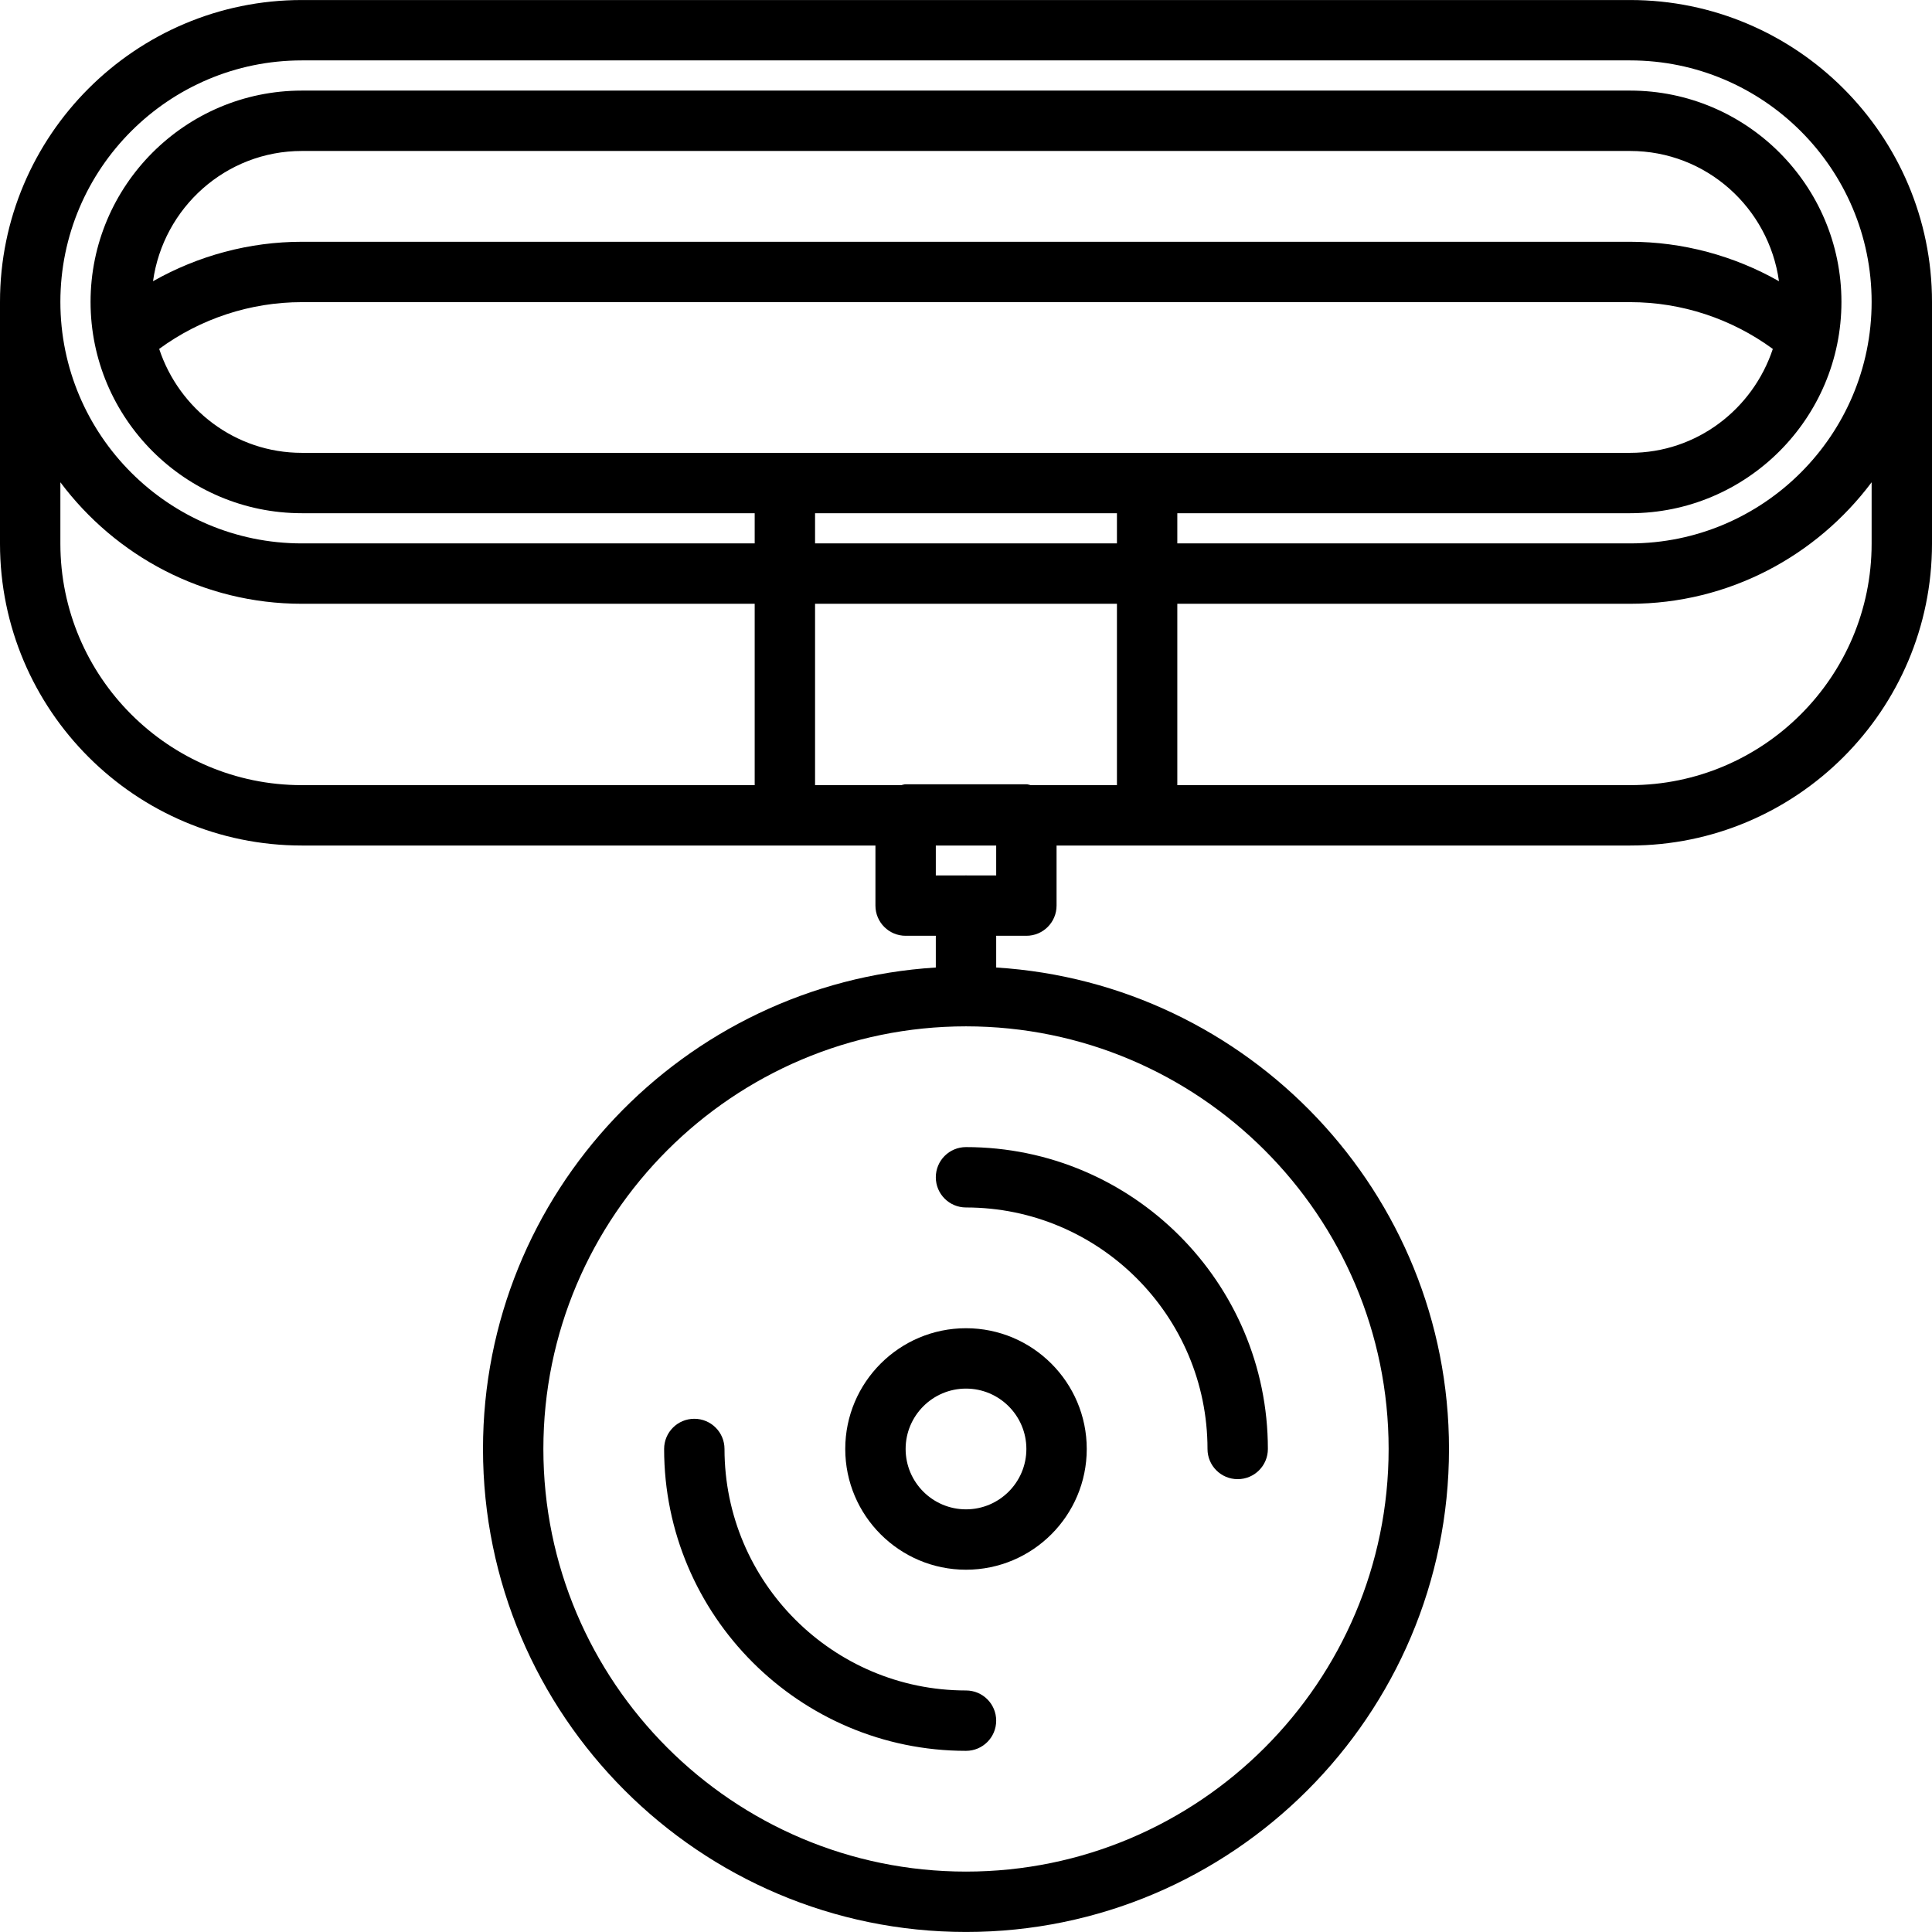 <?xml version="1.0" encoding="UTF-8"?> <svg xmlns="http://www.w3.org/2000/svg" id="icons" height="512" viewBox="0 0 64 64" width="512"> <path d="m54 .001h-44c-5.514 0-10 4.486-10 10v8.008c0 5.514 4.486 10 10 10h19v1.99c0 .553.447 1 1 1h1v1.051c-8.355.521-15 7.465-15 15.949 0 8.822 7.178 16 16 16s16-7.178 16-16c0-8.484-6.645-15.429-15-15.949v-1.051h1c.553 0 1-.447 1-1v-1.99h19c5.514 0 10-4.486 10-10v-8.008c0-5.514-4.486-10-10-10zm-8 47.998c0 7.72-6.28 14-14 14s-14-6.28-14-14 6.28-14 14-14 14 6.28 14 14zm-44-29.99v-2.033c1.825 2.438 4.728 4.025 8 4.025h15v6.008h-15c-4.411 0-8-3.589-8-8zm8-3.008c-2.21 0-4.068-1.451-4.727-3.443 1.365-1.001 3.021-1.549 4.727-1.549h44c1.706 0 3.36.548 4.727 1.55-.66 1.991-2.517 3.442-4.727 3.442zm0-10h44c2.522 0 4.593 1.884 4.931 4.315-1.494-.847-3.191-1.307-4.931-1.307h-44c-1.741 0-3.437.46-4.931 1.307.338-2.431 2.409-4.315 4.931-4.315zm27 12v1h-10v-1zm0 3v6.008h-2.854c-.05-.008-.094-.029-.146-.029h-4c-.052 0-.096.021-.146.029h-2.854v-6.008zm-4 8.998h-.985c-.005 0-.01-.003-.015-.003s-.01.003-.015.003h-.985v-.99h2zm29-10.99c0 4.411-3.589 8-8 8h-15v-6.008h15c3.272 0 6.175-1.588 8-4.025zm-8-.008h-15v-1h15c3.859 0 7-3.141 7-7s-3.141-7-7-7h-44c-3.859 0-7 3.141-7 7s3.141 7 7 7h15v1h-15c-4.411 0-8-3.589-8-8s3.589-8 8-8h44c4.411 0 8 3.589 8 8s-3.589 8-8 8z"></path> <path d="m32 55.999c-4.411 0-8-3.589-8-8 0-.553-.447-1-1-1s-1 .447-1 1c0 5.514 4.486 10 10 10 .553 0 1-.447 1-1s-.447-1-1-1z"></path> <path d="m31 38.999c0 .553.447 1 1 1 4.411 0 8 3.589 8 8 0 .553.447 1 1 1s1-.447 1-1c0-5.514-4.486-10-10-10-.553 0-1 .447-1 1z"></path> <path d="m32 43.999c-2.206 0-4 1.794-4 4s1.794 4 4 4 4-1.794 4-4-1.794-4-4-4zm0 6c-1.103 0-2-.897-2-2s.897-2 2-2 2 .897 2 2-.897 2-2 2z"></path> </svg> 